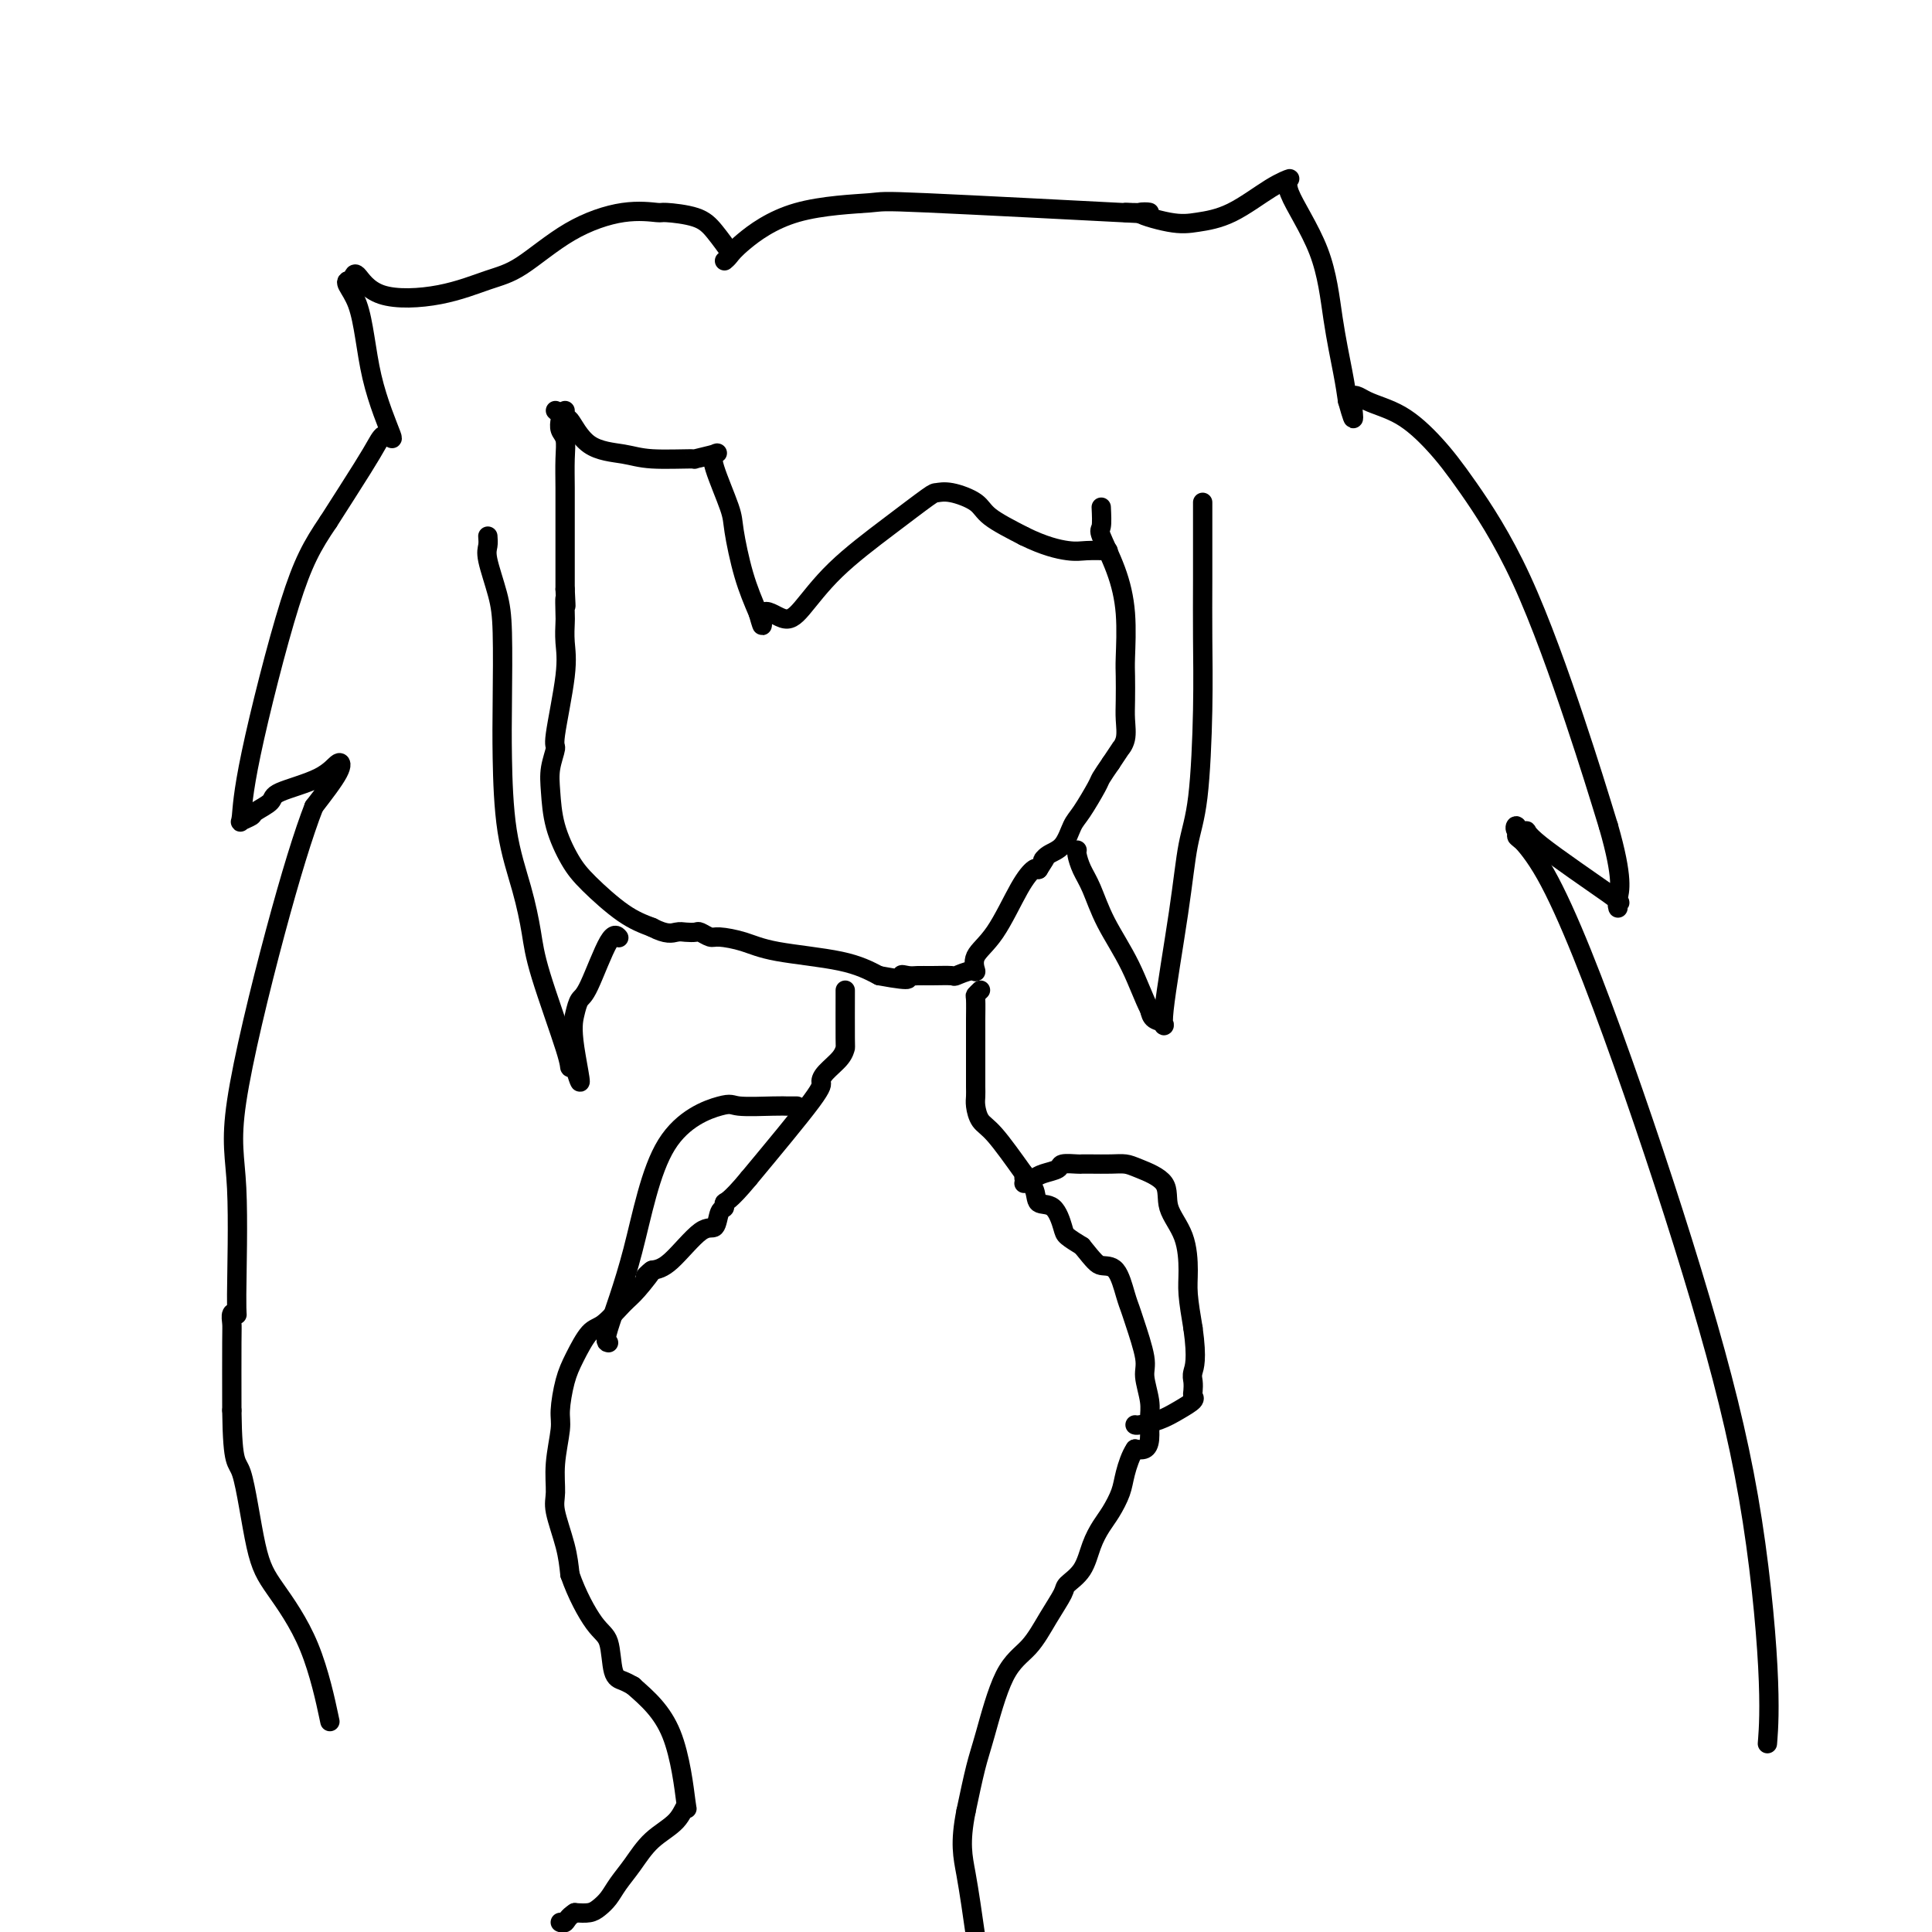 <svg viewBox='0 0 400 400' version='1.1' xmlns='http://www.w3.org/2000/svg' xmlns:xlink='http://www.w3.org/1999/xlink'><g fill='none' stroke='#000000' stroke-width='4' stroke-linecap='round' stroke-linejoin='round'><path d='M115,85c0.415,0.360 0.829,0.719 1,1c0.171,0.281 0.098,0.482 0,1c-0.098,0.518 -0.223,1.353 0,2c0.223,0.647 0.792,1.105 1,2c0.208,0.895 0.056,2.226 0,4c-0.056,1.774 -0.015,3.990 0,6c0.015,2.010 0.004,3.812 0,6c-0.004,2.188 -0.001,4.762 0,7c0.001,2.238 0.000,4.141 0,5c-0.000,0.859 -0.000,0.674 0,1c0.000,0.326 0.000,1.163 0,2'/><path d='M117,122c0.310,6.015 0.085,2.551 0,2c-0.085,-0.551 -0.031,1.811 0,3c0.031,1.189 0.037,1.205 0,2c-0.037,0.795 -0.119,2.368 0,4c0.119,1.632 0.438,3.323 0,7c-0.438,3.677 -1.633,9.342 -2,12c-0.367,2.658 0.092,2.311 0,3c-0.092,0.689 -0.737,2.415 -1,4c-0.263,1.585 -0.144,3.029 0,5c0.144,1.971 0.312,4.467 1,7c0.688,2.533 1.896,5.102 3,7c1.104,1.898 2.105,3.127 4,5c1.895,1.873 4.684,4.392 7,6c2.316,1.608 4.158,2.304 6,3'/><path d='M135,192c3.052,1.620 4.183,1.170 5,1c0.817,-0.170 1.319,-0.060 2,0c0.681,0.060 1.542,0.071 2,0c0.458,-0.071 0.512,-0.223 1,0c0.488,0.223 1.409,0.821 2,1c0.591,0.179 0.852,-0.063 2,0c1.148,0.063 3.184,0.429 5,1c1.816,0.571 3.412,1.346 7,2c3.588,0.654 9.168,1.187 13,2c3.832,0.813 5.916,1.907 8,3'/><path d='M182,202c8.367,1.547 5.784,0.414 5,0c-0.784,-0.414 0.232,-0.110 1,0c0.768,0.110 1.288,0.025 2,0c0.712,-0.025 1.617,0.010 3,0c1.383,-0.010 3.243,-0.064 4,0c0.757,0.064 0.410,0.245 1,0c0.590,-0.245 2.118,-0.915 3,-1c0.882,-0.085 1.119,0.415 1,0c-0.119,-0.415 -0.593,-1.744 0,-3c0.593,-1.256 2.252,-2.440 4,-5c1.748,-2.560 3.586,-6.497 5,-9c1.414,-2.503 2.404,-3.572 3,-4c0.596,-0.428 0.798,-0.214 1,0'/><path d='M215,180c2.373,-3.658 1.306,-2.304 1,-2c-0.306,0.304 0.149,-0.444 1,-1c0.851,-0.556 2.097,-0.921 3,-2c0.903,-1.079 1.463,-2.872 2,-4c0.537,-1.128 1.051,-1.591 2,-3c0.949,-1.409 2.332,-3.764 3,-5c0.668,-1.236 0.619,-1.353 1,-2c0.381,-0.647 1.190,-1.823 2,-3'/><path d='M230,158c2.713,-4.014 1.995,-3.050 2,-3c0.005,0.050 0.733,-0.814 1,-2c0.267,-1.186 0.073,-2.695 0,-4c-0.073,-1.305 -0.024,-2.408 0,-4c0.024,-1.592 0.023,-3.674 0,-5c-0.023,-1.326 -0.069,-1.897 0,-4c0.069,-2.103 0.253,-5.737 0,-9c-0.253,-3.263 -0.944,-6.153 -2,-9c-1.056,-2.847 -2.477,-5.651 -3,-7c-0.523,-1.349 -0.150,-1.243 0,-2c0.150,-0.757 0.075,-2.379 0,-4'/><path d='M117,85c-0.040,0.983 -0.081,1.966 0,2c0.081,0.034 0.283,-0.881 1,0c0.717,0.881 1.950,3.557 4,5c2.050,1.443 4.918,1.651 7,2c2.082,0.349 3.378,0.839 6,1c2.622,0.161 6.570,-0.005 8,0c1.430,0.005 0.341,0.182 1,0c0.659,-0.182 3.065,-0.724 4,-1c0.935,-0.276 0.399,-0.285 0,0c-0.399,0.285 -0.662,0.864 0,3c0.662,2.136 2.250,5.830 3,8c0.750,2.170 0.664,2.815 1,5c0.336,2.185 1.096,5.910 2,9c0.904,3.090 1.952,5.545 3,8'/><path d='M157,127c1.421,5.038 0.474,1.133 1,0c0.526,-1.133 2.526,0.505 4,1c1.474,0.495 2.421,-0.154 4,-2c1.579,-1.846 3.789,-4.888 7,-8c3.211,-3.112 7.424,-6.293 11,-9c3.576,-2.707 6.516,-4.942 8,-6c1.484,-1.058 1.514,-0.941 2,-1c0.486,-0.059 1.429,-0.294 3,0c1.571,0.294 3.769,1.118 5,2c1.231,0.882 1.495,1.824 3,3c1.505,1.176 4.253,2.588 7,4'/><path d='M212,111c4.180,2.072 7.131,2.751 9,3c1.869,0.249 2.657,0.067 4,0c1.343,-0.067 3.241,-0.019 4,0c0.759,0.019 0.380,0.010 0,0'/><path d='M249,104c0.000,0.229 0.001,0.458 0,1c-0.001,0.542 -0.002,1.395 0,4c0.002,2.605 0.008,6.960 0,11c-0.008,4.040 -0.031,7.763 0,12c0.031,4.237 0.116,8.986 0,15c-0.116,6.014 -0.432,13.293 -1,18c-0.568,4.707 -1.388,6.842 -2,10c-0.612,3.158 -1.015,7.338 -2,14c-0.985,6.662 -2.553,15.806 -3,20c-0.447,4.194 0.226,3.437 0,3c-0.226,-0.437 -1.350,-0.553 -2,-1c-0.650,-0.447 -0.825,-1.223 -1,-2'/><path d='M238,209c-1.108,-2.056 -2.378,-5.696 -4,-9c-1.622,-3.304 -3.598,-6.272 -5,-9c-1.402,-2.728 -2.232,-5.214 -3,-7c-0.768,-1.786 -1.474,-2.870 -2,-4c-0.526,-1.130 -0.872,-2.304 -1,-3c-0.128,-0.696 -0.036,-0.913 0,-1c0.036,-0.087 0.018,-0.043 0,0'/><path d='M101,111c0.053,0.678 0.105,1.357 0,2c-0.105,0.643 -0.368,1.252 0,3c0.368,1.748 1.368,4.637 2,7c0.632,2.363 0.897,4.201 1,8c0.103,3.799 0.045,9.561 0,14c-0.045,4.439 -0.076,7.556 0,12c0.076,4.444 0.259,10.217 1,15c0.741,4.783 2.040,8.578 3,12c0.960,3.422 1.580,6.472 2,9c0.420,2.528 0.638,4.533 2,9c1.362,4.467 3.867,11.395 5,15c1.133,3.605 0.895,3.887 1,4c0.105,0.113 0.552,0.056 1,0'/><path d='M119,221c2.177,7.053 0.621,0.186 0,-4c-0.621,-4.186 -0.306,-5.692 0,-7c0.306,-1.308 0.604,-2.417 1,-3c0.396,-0.583 0.890,-0.641 2,-3c1.110,-2.359 2.837,-7.020 4,-9c1.163,-1.980 1.761,-1.280 2,-1c0.239,0.280 0.120,0.140 0,0'/><path d='M151,52c0.266,0.370 0.531,0.741 0,0c-0.531,-0.741 -1.859,-2.593 -3,-4c-1.141,-1.407 -2.096,-2.368 -4,-3c-1.904,-0.632 -4.756,-0.934 -6,-1c-1.244,-0.066 -0.881,0.102 -2,0c-1.119,-0.102 -3.720,-0.476 -7,0c-3.280,0.476 -7.237,1.802 -11,4c-3.763,2.198 -7.330,5.267 -10,7c-2.670,1.733 -4.442,2.130 -7,3c-2.558,0.870 -5.902,2.213 -10,3c-4.098,0.787 -8.949,1.020 -12,0c-3.051,-1.020 -4.300,-3.291 -5,-4c-0.700,-0.709 -0.850,0.146 -1,1'/><path d='M73,58c-2.673,-0.045 -0.354,1.341 1,5c1.354,3.659 1.744,9.590 3,15c1.256,5.410 3.378,10.301 4,12c0.622,1.699 -0.256,0.208 -1,0c-0.744,-0.208 -1.354,0.867 -2,2c-0.646,1.133 -1.327,2.324 -3,5c-1.673,2.676 -4.336,6.838 -7,11'/><path d='M68,108c-3.368,4.960 -5.287,8.359 -8,17c-2.713,8.641 -6.218,22.523 -8,31c-1.782,8.477 -1.839,11.547 -2,13c-0.161,1.453 -0.425,1.288 0,1c0.425,-0.288 1.538,-0.698 2,-1c0.462,-0.302 0.274,-0.495 1,-1c0.726,-0.505 2.366,-1.320 3,-2c0.634,-0.680 0.261,-1.224 2,-2c1.739,-0.776 5.590,-1.785 8,-3c2.410,-1.215 3.380,-2.635 4,-3c0.620,-0.365 0.892,0.324 0,2c-0.892,1.676 -2.946,4.338 -5,7'/><path d='M65,167c-2.100,5.359 -4.849,14.256 -8,26c-3.151,11.744 -6.705,26.336 -8,35c-1.295,8.664 -0.333,11.400 0,18c0.333,6.600 0.037,17.065 0,22c-0.037,4.935 0.186,4.339 0,4c-0.186,-0.339 -0.782,-0.421 -1,0c-0.218,0.421 -0.059,1.344 0,2c0.059,0.656 0.017,1.045 0,4c-0.017,2.955 -0.008,8.478 0,14'/><path d='M48,292c0.155,12.045 1.044,10.158 2,13c0.956,2.842 1.980,10.413 3,15c1.020,4.587 2.036,6.188 4,9c1.964,2.812 4.875,6.834 7,12c2.125,5.166 3.464,11.476 4,14c0.536,2.524 0.268,1.262 0,0'/><path d='M150,54c0.298,-0.250 0.596,-0.500 1,-1c0.404,-0.500 0.914,-1.251 3,-3c2.086,-1.749 5.750,-4.496 11,-6c5.250,-1.504 12.088,-1.764 15,-2c2.912,-0.236 1.899,-0.448 12,0c10.101,0.448 31.314,1.557 40,2c8.686,0.443 4.843,0.222 1,0'/><path d='M233,44c8.590,0.192 3.563,-0.329 3,0c-0.563,0.329 3.336,1.510 6,2c2.664,0.490 4.092,0.291 6,0c1.908,-0.291 4.297,-0.675 7,-2c2.703,-1.325 5.721,-3.591 8,-5c2.279,-1.409 3.819,-1.960 4,-2c0.181,-0.040 -0.996,0.431 0,3c0.996,2.569 4.164,7.235 6,12c1.836,4.765 2.341,9.629 3,14c0.659,4.371 1.474,8.249 2,11c0.526,2.751 0.763,4.376 1,6'/><path d='M279,83c1.990,7.145 0.964,2.009 1,0c0.036,-2.009 1.134,-0.891 3,0c1.866,0.891 4.500,1.555 7,3c2.500,1.445 4.866,3.672 7,6c2.134,2.328 4.036,4.758 7,9c2.964,4.242 6.990,10.296 11,19c4.010,8.704 8.003,20.058 11,29c2.997,8.942 4.999,15.471 7,22'/><path d='M333,171c3.231,11.148 2.308,13.516 2,15c-0.308,1.484 0.000,2.082 0,2c-0.000,-0.082 -0.309,-0.843 0,-1c0.309,-0.157 1.234,0.292 -2,-2c-3.234,-2.292 -10.629,-7.324 -14,-10c-3.371,-2.676 -2.718,-2.996 -3,-3c-0.282,-0.004 -1.499,0.307 -2,0c-0.501,-0.307 -0.286,-1.230 0,-1c0.286,0.230 0.643,1.615 1,3'/><path d='M315,174c-2.711,-1.983 0.511,-0.942 5,7c4.489,7.942 10.247,22.785 16,39c5.753,16.215 11.503,33.804 16,49c4.497,15.196 7.741,28.001 10,41c2.259,12.999 3.531,26.192 4,35c0.469,8.808 0.134,13.231 0,15c-0.134,1.769 -0.067,0.885 0,0'/><path d='M175,205c-0.001,0.682 -0.001,1.365 0,1c0.001,-0.365 0.004,-1.777 0,0c-0.004,1.777 -0.016,6.742 0,9c0.016,2.258 0.059,1.809 0,2c-0.059,0.191 -0.220,1.021 -1,2c-0.780,0.979 -2.178,2.108 -3,3c-0.822,0.892 -1.067,1.548 -1,2c0.067,0.452 0.448,0.701 -2,4c-2.448,3.299 -7.724,9.650 -13,16'/><path d='M155,244c-4.086,4.942 -4.800,4.797 -5,5c-0.200,0.203 0.113,0.755 0,1c-0.113,0.245 -0.652,0.185 -1,1c-0.348,0.815 -0.506,2.507 -1,3c-0.494,0.493 -1.325,-0.213 -3,1c-1.675,1.213 -4.193,4.347 -6,6c-1.807,1.653 -2.904,1.827 -4,2'/><path d='M135,263c-2.946,2.729 -0.311,0.051 0,0c0.311,-0.051 -1.702,2.523 -3,4c-1.298,1.477 -1.881,1.855 -3,3c-1.119,1.145 -2.773,3.055 -4,4c-1.227,0.945 -2.026,0.924 -3,2c-0.974,1.076 -2.121,3.248 -3,5c-0.879,1.752 -1.489,3.085 -2,5c-0.511,1.915 -0.923,4.414 -1,6c-0.077,1.586 0.182,2.261 0,4c-0.182,1.739 -0.806,4.543 -1,7c-0.194,2.457 0.041,4.566 0,6c-0.041,1.434 -0.357,2.194 0,4c0.357,1.806 1.388,4.659 2,7c0.612,2.341 0.806,4.171 1,6'/><path d='M118,326c1.424,4.123 3.485,7.932 5,10c1.515,2.068 2.483,2.397 3,4c0.517,1.603 0.582,4.481 1,6c0.418,1.519 1.190,1.678 2,2c0.810,0.322 1.660,0.806 2,1c0.340,0.194 0.170,0.097 0,0'/><path d='M203,205c-0.423,0.410 -0.845,0.821 -1,1c-0.155,0.179 -0.041,0.127 0,1c0.041,0.873 0.011,2.671 0,4c-0.011,1.329 -0.003,2.191 0,3c0.003,0.809 0.000,1.567 0,3c-0.000,1.433 0.002,3.543 0,5c-0.002,1.457 -0.008,2.262 0,3c0.008,0.738 0.030,1.408 0,2c-0.030,0.592 -0.111,1.107 0,2c0.111,0.893 0.415,2.163 1,3c0.585,0.837 1.453,1.239 3,3c1.547,1.761 3.774,4.880 6,8'/><path d='M212,243c1.431,2.320 0.009,1.118 0,1c-0.009,-0.118 1.397,0.846 2,2c0.603,1.154 0.405,2.497 1,3c0.595,0.503 1.984,0.166 3,1c1.016,0.834 1.658,2.840 2,4c0.342,1.160 0.383,1.474 1,2c0.617,0.526 1.808,1.263 3,2'/><path d='M224,258c2.609,3.236 3.132,3.825 4,4c0.868,0.175 2.083,-0.063 3,1c0.917,1.063 1.537,3.427 2,5c0.463,1.573 0.769,2.357 1,3c0.231,0.643 0.387,1.147 1,3c0.613,1.853 1.681,5.056 2,7c0.319,1.944 -0.113,2.630 0,4c0.113,1.370 0.771,3.425 1,5c0.229,1.575 0.031,2.670 0,4c-0.031,1.330 0.107,2.897 0,4c-0.107,1.103 -0.459,1.744 -1,2c-0.541,0.256 -1.270,0.128 -2,0'/><path d='M235,300c-0.882,1.254 -1.588,3.391 -2,5c-0.412,1.609 -0.532,2.692 -1,4c-0.468,1.308 -1.285,2.840 -2,4c-0.715,1.160 -1.328,1.947 -2,3c-0.672,1.053 -1.404,2.373 -2,4c-0.596,1.627 -1.057,3.562 -2,5c-0.943,1.438 -2.369,2.379 -3,3c-0.631,0.621 -0.466,0.921 -1,2c-0.534,1.079 -1.767,2.938 -3,5c-1.233,2.062 -2.466,4.326 -4,6c-1.534,1.674 -3.370,2.758 -5,6c-1.630,3.242 -3.054,8.642 -4,12c-0.946,3.358 -1.413,4.674 -2,7c-0.587,2.326 -1.293,5.663 -2,9'/><path d='M200,375c-1.333,6.667 -0.667,9.333 0,13c0.667,3.667 1.333,8.333 2,13'/><path d='M131,349c3.049,2.653 6.098,5.307 8,10c1.902,4.693 2.659,11.427 3,14c0.341,2.573 0.268,0.985 0,1c-0.268,0.015 -0.729,1.631 -2,3c-1.271,1.369 -3.352,2.489 -5,4c-1.648,1.511 -2.864,3.414 -4,5c-1.136,1.586 -2.194,2.856 -3,4c-0.806,1.144 -1.360,2.162 -2,3c-0.640,0.838 -1.365,1.495 -2,2c-0.635,0.505 -1.182,0.859 -2,1c-0.818,0.141 -1.909,0.071 -3,0'/><path d='M119,396c-1.476,0.917 -1.667,1.708 -2,2c-0.333,0.292 -0.810,0.083 -1,0c-0.190,-0.083 -0.095,-0.042 0,0'/><path d='M212,245c0.708,-0.332 1.416,-0.663 2,-1c0.584,-0.337 1.045,-0.679 2,-1c0.955,-0.321 2.404,-0.622 3,-1c0.596,-0.378 0.340,-0.833 1,-1c0.660,-0.167 2.235,-0.045 3,0c0.765,0.045 0.719,0.014 1,0c0.281,-0.014 0.889,-0.010 2,0c1.111,0.010 2.726,0.028 4,0c1.274,-0.028 2.208,-0.100 3,0c0.792,0.100 1.442,0.371 3,1c1.558,0.629 4.024,1.614 5,3c0.976,1.386 0.460,3.172 1,5c0.540,1.828 2.134,3.696 3,6c0.866,2.304 1.002,5.043 1,7c-0.002,1.957 -0.144,3.130 0,5c0.144,1.870 0.572,4.435 1,7'/><path d='M247,275c0.929,6.587 0.251,8.054 0,9c-0.251,0.946 -0.076,1.369 0,2c0.076,0.631 0.051,1.468 0,2c-0.051,0.532 -0.129,0.759 0,1c0.129,0.241 0.465,0.495 0,1c-0.465,0.505 -1.732,1.260 -3,2c-1.268,0.740 -2.536,1.467 -4,2c-1.464,0.533 -3.125,0.874 -4,1c-0.875,0.126 -0.964,0.036 -1,0c-0.036,-0.036 -0.018,-0.018 0,0'/><path d='M165,229c-0.347,-0.002 -0.693,-0.004 -1,0c-0.307,0.004 -0.573,0.013 -1,0c-0.427,-0.013 -1.014,-0.049 -3,0c-1.986,0.049 -5.370,0.181 -7,0c-1.630,-0.181 -1.506,-0.676 -4,0c-2.494,0.676 -7.607,2.521 -11,8c-3.393,5.479 -5.067,14.590 -7,22c-1.933,7.410 -4.124,13.117 -5,16c-0.876,2.883 -0.438,2.941 0,3'/></g>
</svg>